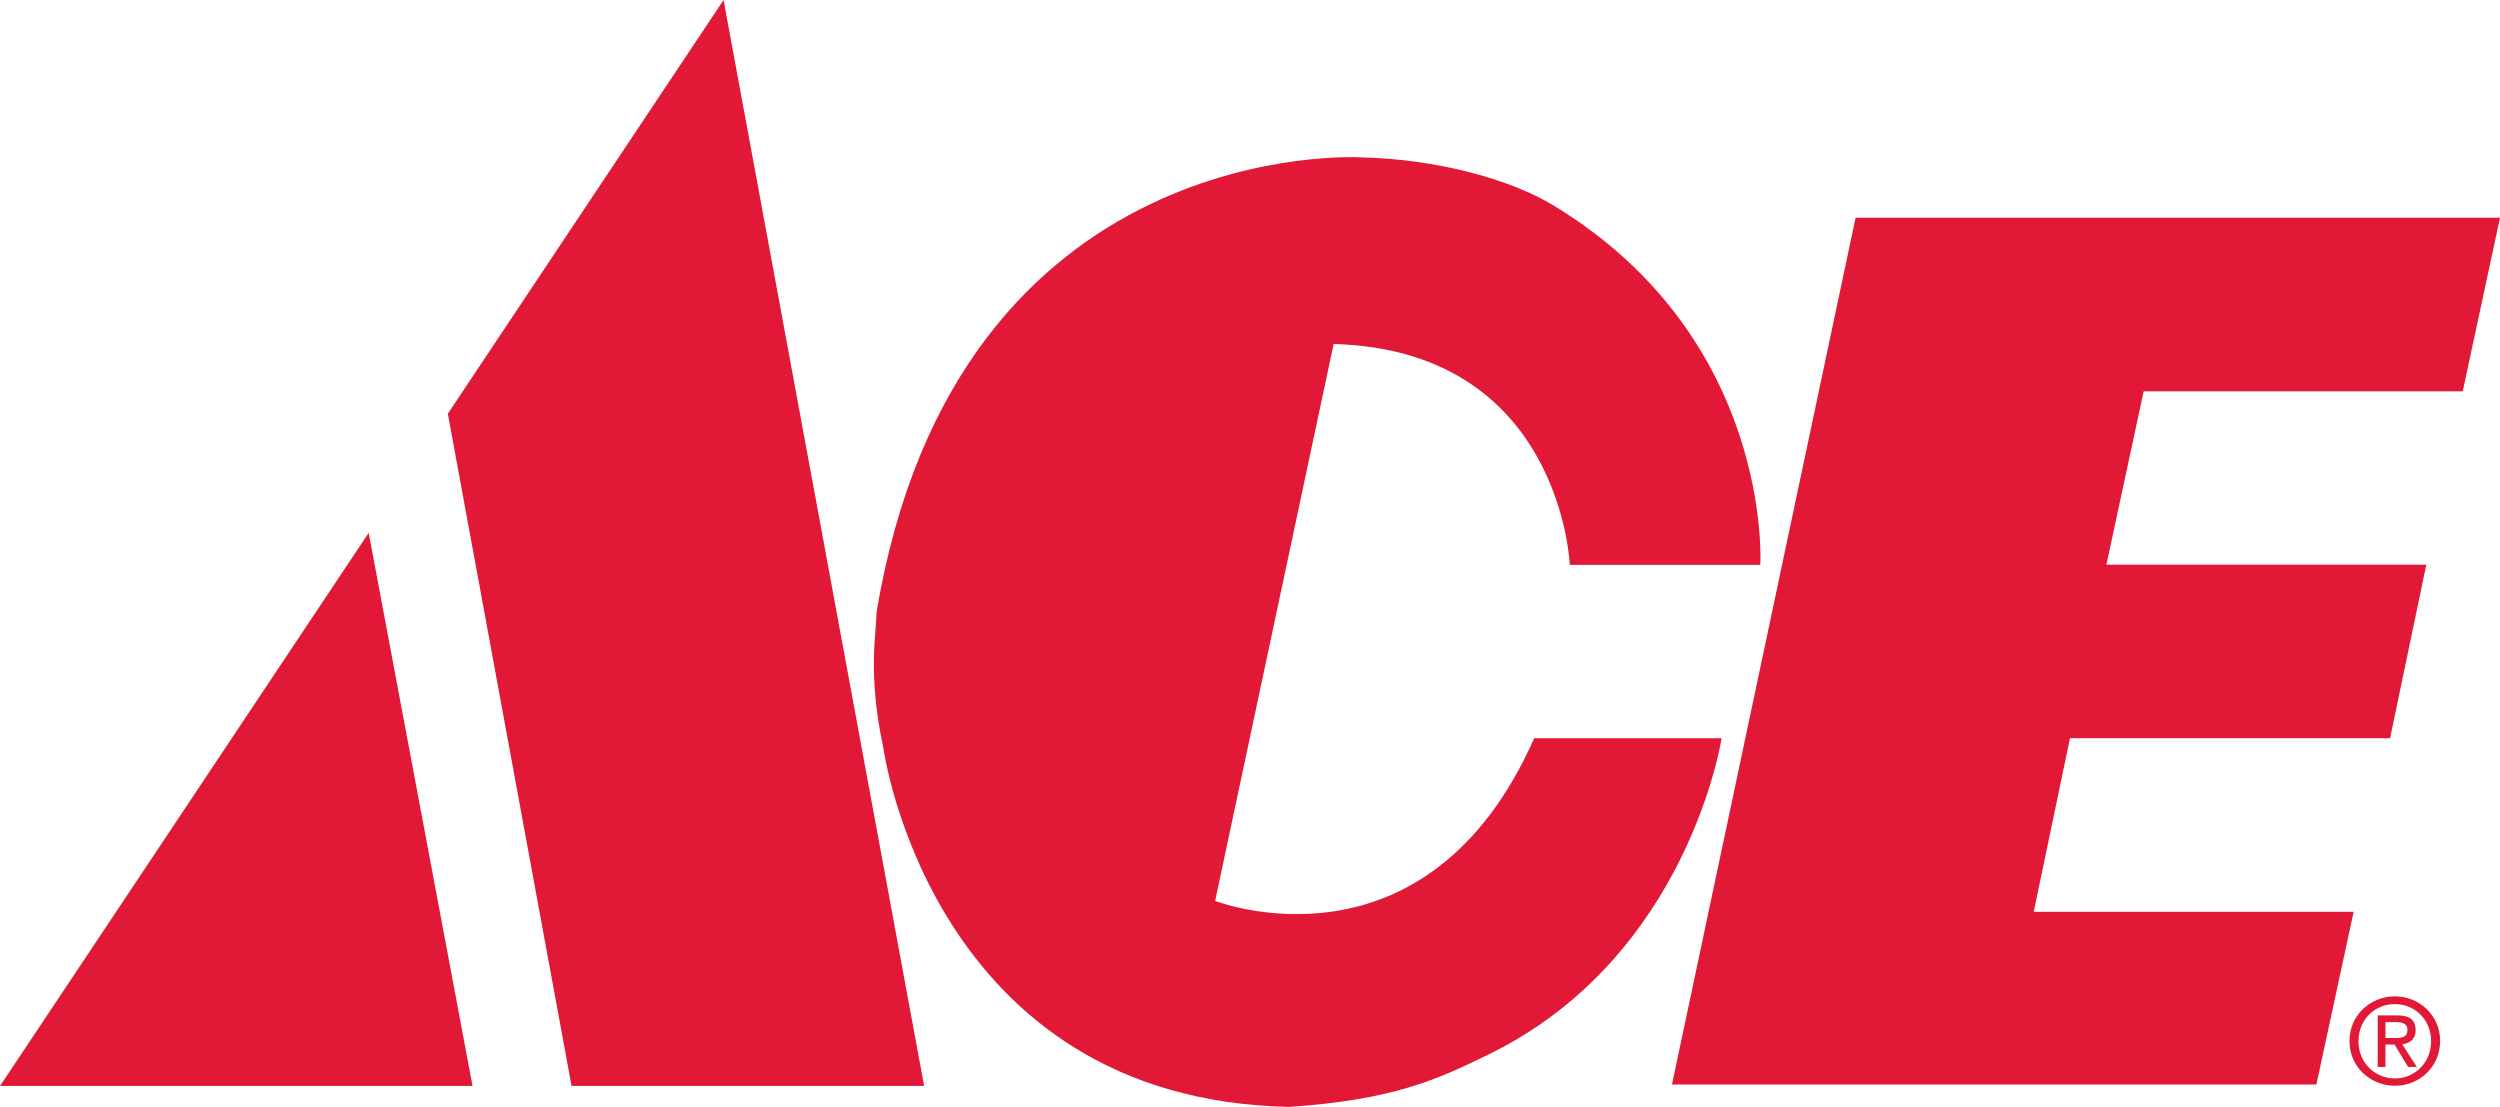 <?xml version="1.0" encoding="utf-8"?>
<svg xmlns="http://www.w3.org/2000/svg" height="52.87px" id="Layer_1" style="enable-background:new 0 0 119.41 52.87;" version="1.1" viewBox="0 0 119.41 52.87" width="119.41px" x="0px" y="0px">
<style type="text/css">
	.st0{fill:#E21936;}
</style>
<g>
	<path class="st0" d="M41.87,29.23L41.87,29.23c-0.02,1.09-0.43,2.99,0.32,6.48c0,0,2.27,16.82,19.4,17.16&#xA;		c4.93-0.34,7.01-1.28,9.54-2.52c9.52-4.66,11.1-15.09,11.1-15.09h-8.95c-5.18,11.69-15.24,7.77-15.24,7.77l5.66-26.6&#xA;		c10.88,0.3,11.28,10.55,11.28,10.55h9.1c0,0,0.64-10.77-9.85-17.15c-2.15-1.31-5.69-2.23-9.16-2.31&#xA;		C65.07,7.51,45.7,6.29,41.87,29.23z"/>
	<polygon class="st0" points="119.41,10.4 117.63,18.69 102.39,18.69 100.61,26.97 115.89,26.97 114.16,35.26 98.87,35.26 &#xA;		97.14,43.55 112.42,43.55 110.64,51.8 79.86,51.8 88.63,10.4"/>
	<polygon class="st0" points="22.57,51.87 17.61,25.45 0,51.87"/>
	<polygon class="st0" points="44.14,51.87 27.3,51.87 21.39,19.76 34.56,0"/>
	<path class="st0" d="M112.22,49.72c0-1.22,0.99-2.13,2.17-2.13c1.16,0,2.16,0.9,2.16,2.13c0,1.24-0.99,2.14-2.16,2.14&#xA;		C113.22,51.86,112.22,50.96,112.22,49.72z M114.39,51.51c0.96,0,1.73-0.76,1.73-1.78c0-1.01-0.76-1.77-1.73-1.77&#xA;		c-0.98,0-1.74,0.76-1.74,1.77C112.65,50.75,113.42,51.51,114.39,51.51z M113.94,50.96h-0.37V48.5h0.94c0.58,0,0.87,0.21,0.87,0.7&#xA;		c0,0.44-0.28,0.63-0.64,0.68l0.7,1.08h-0.42l-0.65-1.07h-0.43V50.96z M114.39,49.58c0.32,0,0.6-0.02,0.6-0.4&#xA;		c0-0.3-0.28-0.36-0.54-0.36h-0.51v0.76H114.39z"/>
</g>
</svg>